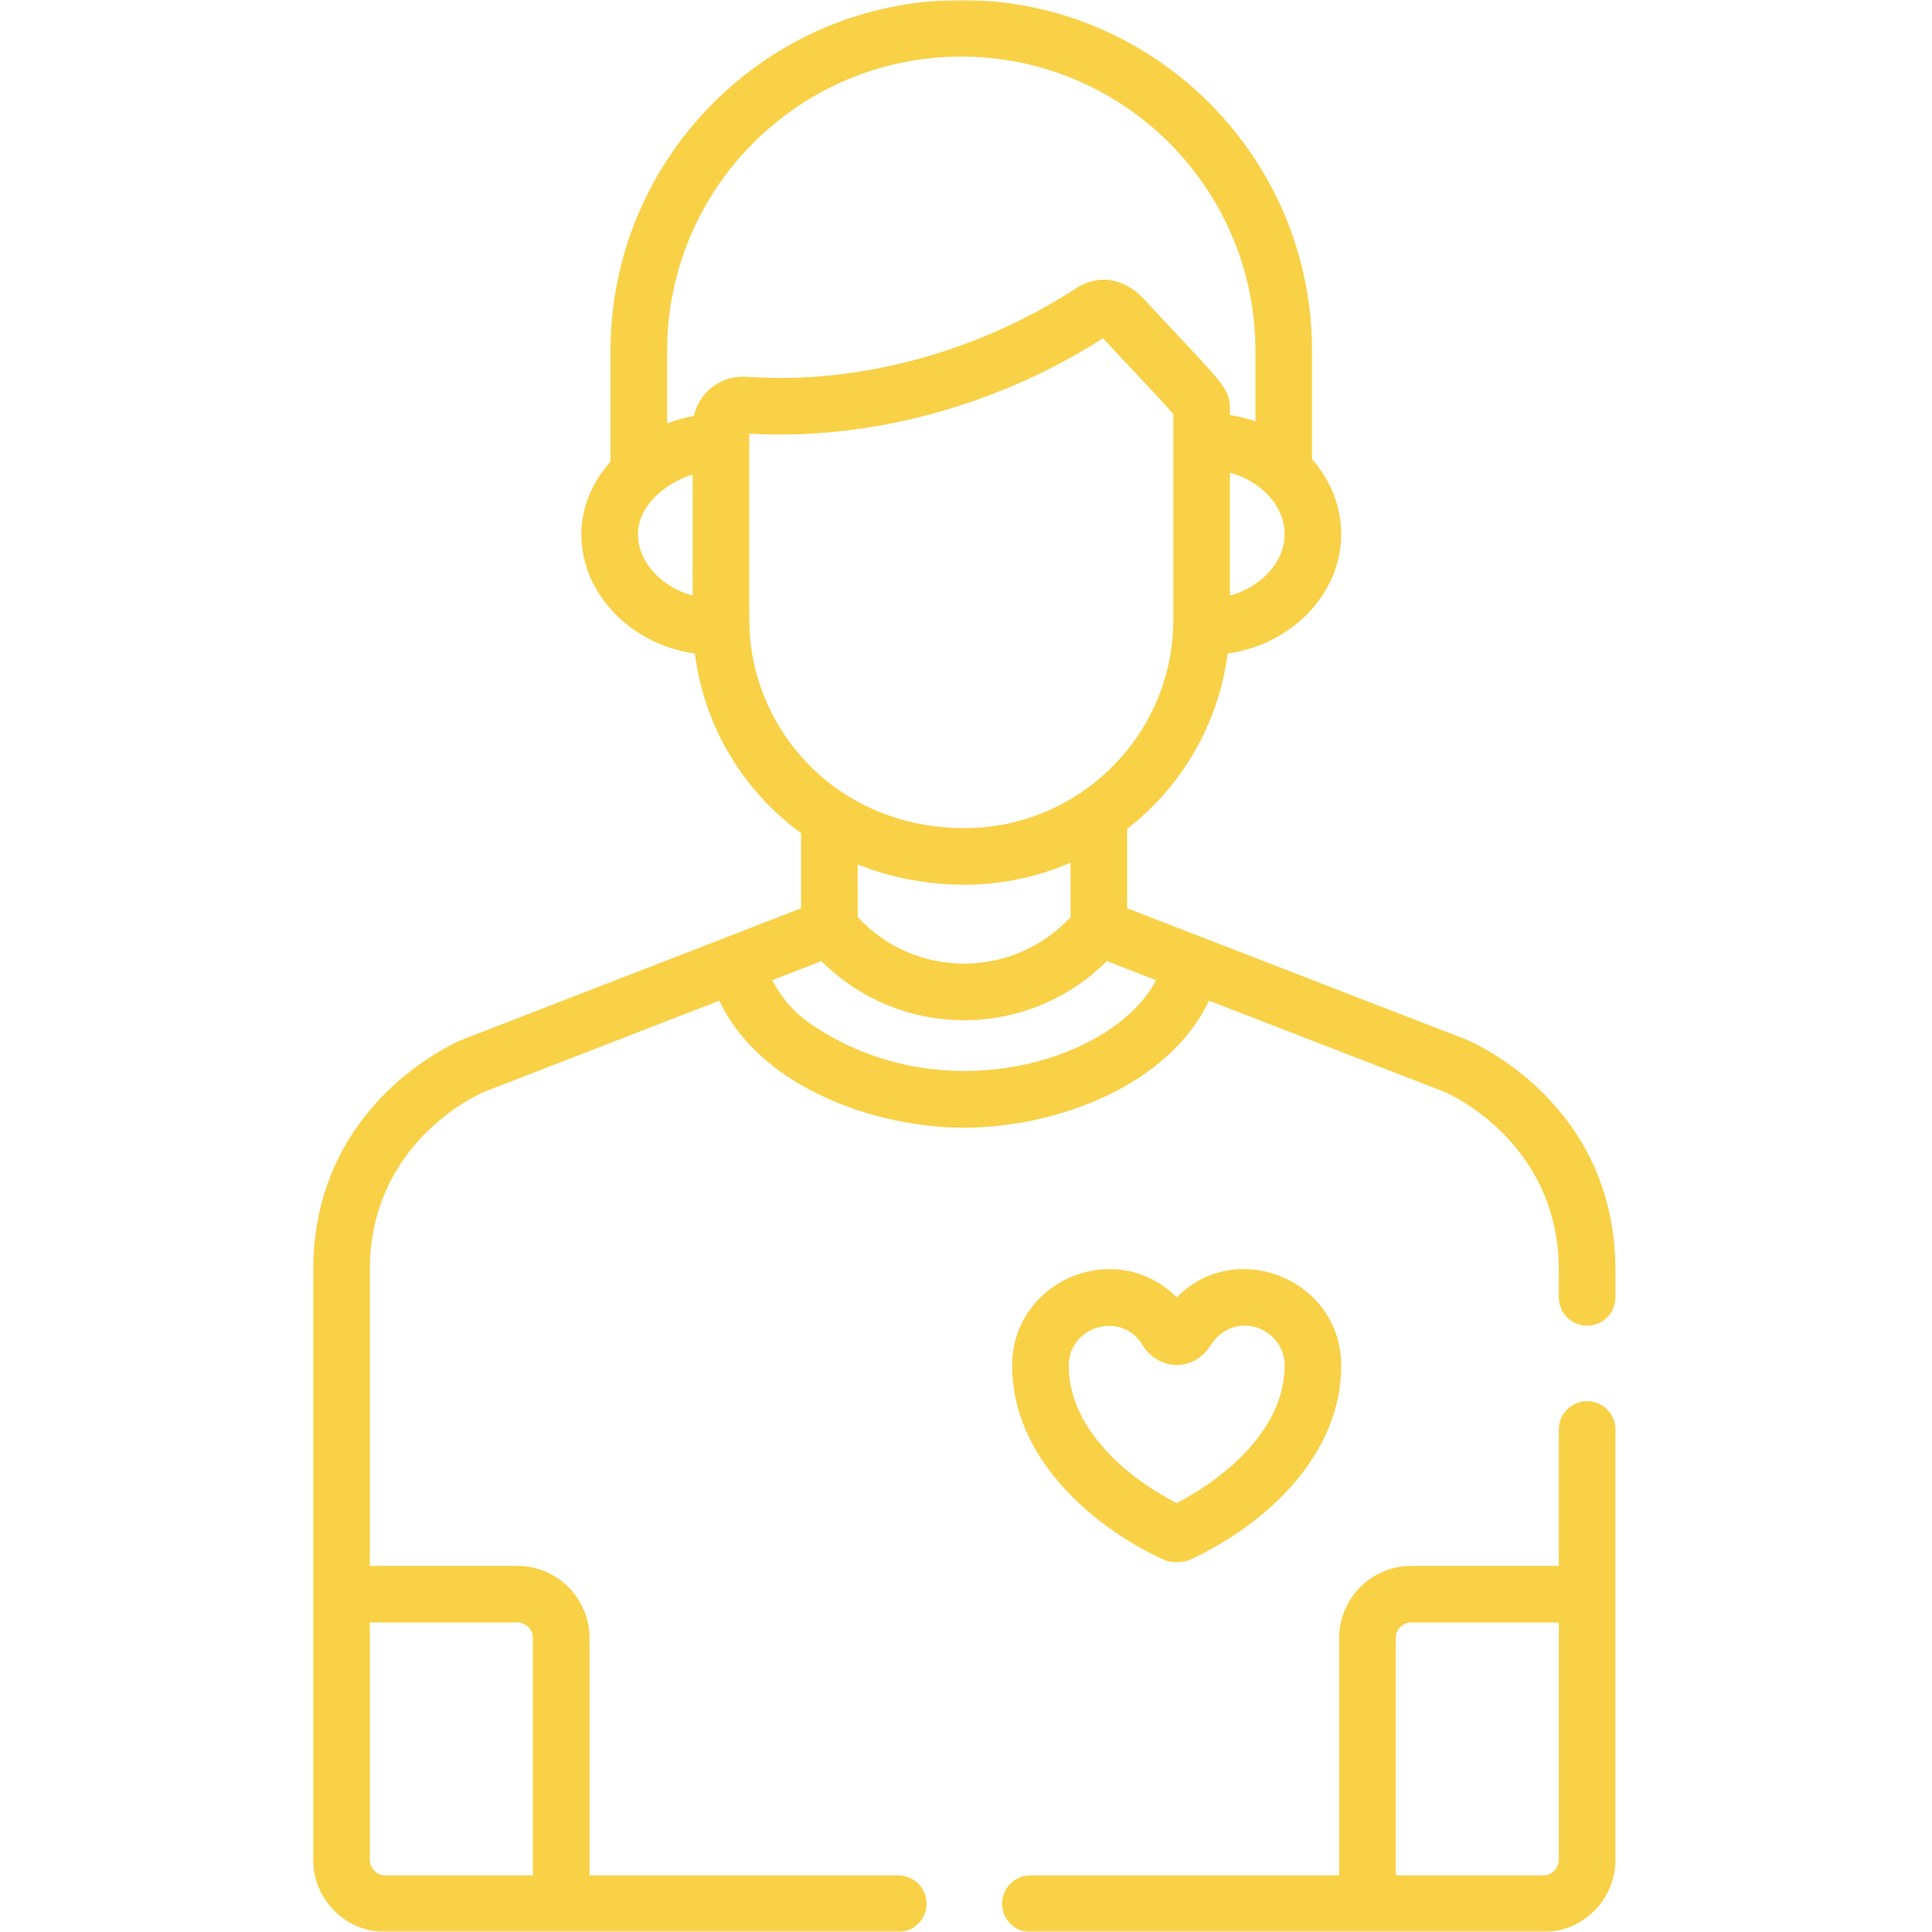 <svg width="512" height="512" viewBox="0 0 512 512" fill="none" xmlns="http://www.w3.org/2000/svg">
<g clip-path="url(#clip0_53_42)">
<mask id="mask0_53_42" style="mask-type:luminance" maskUnits="userSpaceOnUse" x="0" y="0" width="512" height="512">
<path d="M512 0H0V512H512V0Z" fill="white"/>
</mask>
<g mask="url(#mask0_53_42)">
<path d="M307.848 413.109C310.402 414.316 313.375 414.309 315.922 413.102C336.086 403.531 355.461 385.316 355.438 361.852C355.41 339.117 327.559 327.813 311.836 343.824C295.801 327.746 268.207 339.289 268.227 361.941C268.254 385.895 288.711 404.078 307.848 413.109ZM302.957 356.715C304.344 359.16 307.957 361.856 312.105 361.738C315.656 361.652 318.898 359.598 320.68 356.734C326.879 346.766 340.426 351.742 340.438 361.867C340.453 378.031 325.891 390.953 311.855 398.359C297.605 391.016 283.246 377.973 283.23 361.926C283.223 351.203 297.59 347.27 302.957 356.715Z" fill="#F8D147"/>
<path d="M265.555 504.5C265.555 508.641 268.91 512 273.055 512H408.965C419.52 512 428.109 503.414 428.109 492.859C428.109 481.645 428.109 390.047 428.109 378.828C428.109 374.688 424.75 371.328 420.609 371.328C416.465 371.328 413.105 374.688 413.105 378.828V414.973H374.027C363.473 414.973 354.887 423.559 354.887 434.117V497H273.055C268.914 497 265.555 500.355 265.555 504.5ZM369.887 434.117C369.887 431.832 371.746 429.973 374.027 429.973H413.109V492.855C413.109 495.141 411.25 497 408.965 497H369.887V434.117Z" fill="#F8D147"/>
<path d="M428.109 336.613C428.109 292.27 390.137 276.148 388.523 275.484C388.477 275.465 388.426 275.445 388.379 275.426L298.711 240.699V219.672C313.02 208.543 322.918 192.023 325.34 173.184C341.824 170.953 355.434 157.738 355.434 141.539C355.434 134.305 352.711 127.367 347.699 121.695V92.953C347.699 41.699 306.004 0 254.75 0C203.496 0 161.797 41.699 161.797 92.953V122.344C156.797 127.906 154.062 134.637 154.062 141.539C154.062 157.68 167.602 170.941 184.152 173.184C186.633 192.703 197.047 209.703 212.301 220.781V240.703C212.211 240.738 122.676 275.445 122.586 275.484C120.969 276.148 83 292.266 83 336.613V492.859C83 503.414 91.59 512 102.145 512H238.055C242.195 512 245.555 508.641 245.555 504.5C245.555 500.355 242.195 497 238.055 497H156.227V434.117C156.227 423.559 147.637 414.973 137.082 414.973H98V336.613C98 302.84 126.496 290.125 128.242 289.379L190.625 265.191C201.102 287.57 230.969 298.848 255.504 298.848C280.008 298.848 309.906 287.59 320.387 265.184L382.863 289.379C384.215 289.961 413.105 302.844 413.105 336.613V343.828C413.105 347.969 416.465 351.328 420.605 351.328C424.75 351.328 428.105 347.969 428.105 343.828V336.613H428.109ZM98 429.973H137.082C139.363 429.973 141.223 431.832 141.223 434.117V497H102.141C99.859 497 98 495.141 98 492.859V429.973ZM340.438 141.539C340.438 149.348 333.672 155.809 325.938 157.812V125.289C334.133 127.438 340.438 134.043 340.438 141.539ZM183.562 157.816C175.816 155.809 169.062 149.336 169.062 141.539C169.062 134.063 176.273 128.02 183.562 125.742V157.816ZM183.883 110.242C181.484 110.668 179.105 111.328 176.797 112.207V92.953C176.797 49.969 211.766 15 254.746 15C297.73 15 332.699 49.969 332.699 92.953V111.664C330.414 110.859 327.984 110.289 325.938 109.977C325.938 108.246 325.969 106.887 325.629 105.539C324.648 101.656 320.629 98.055 303.012 79.133C297.48 73.188 290.496 72.91 285.285 76.316C259.156 93.387 227.289 101.965 197.871 99.852C191.242 99.348 185.316 103.84 183.883 110.242ZM198.562 164.184C198.562 158.367 198.562 119.875 198.562 114.93C230.418 116.789 264.379 107.527 292.301 89.644C303.086 101.227 309.043 107.422 310.938 109.746V164.184C310.938 194.957 285.836 219.422 255.734 219.457C255.707 219.457 255.684 219.461 255.66 219.461C255.641 219.461 255.621 219.457 255.602 219.457C221.469 219.434 198.562 192.941 198.562 164.184ZM283.711 228.613V243.039C276.316 251.035 266.055 255.367 255.504 255.367C244.898 255.367 234.695 251.035 227.301 243.039V229.086C236.422 232.754 246.266 234.461 255.66 234.461C265.441 234.461 275.105 232.379 283.711 228.613ZM214.562 271.164C210.375 268.266 206.984 264.332 204.66 259.754L217.691 254.699C227.391 264.422 240.867 270.367 255.504 270.367C269.738 270.367 283.336 264.703 293.32 254.699L306.355 259.746C295.641 280.867 249.77 295.508 214.562 271.164Z" fill="#F8D147"/>
</g>
</g>
<defs>
<clipPath id="clip0_53_42">
<rect width="512" height="512" fill="white"/>
</clipPath>
</defs>
</svg>
